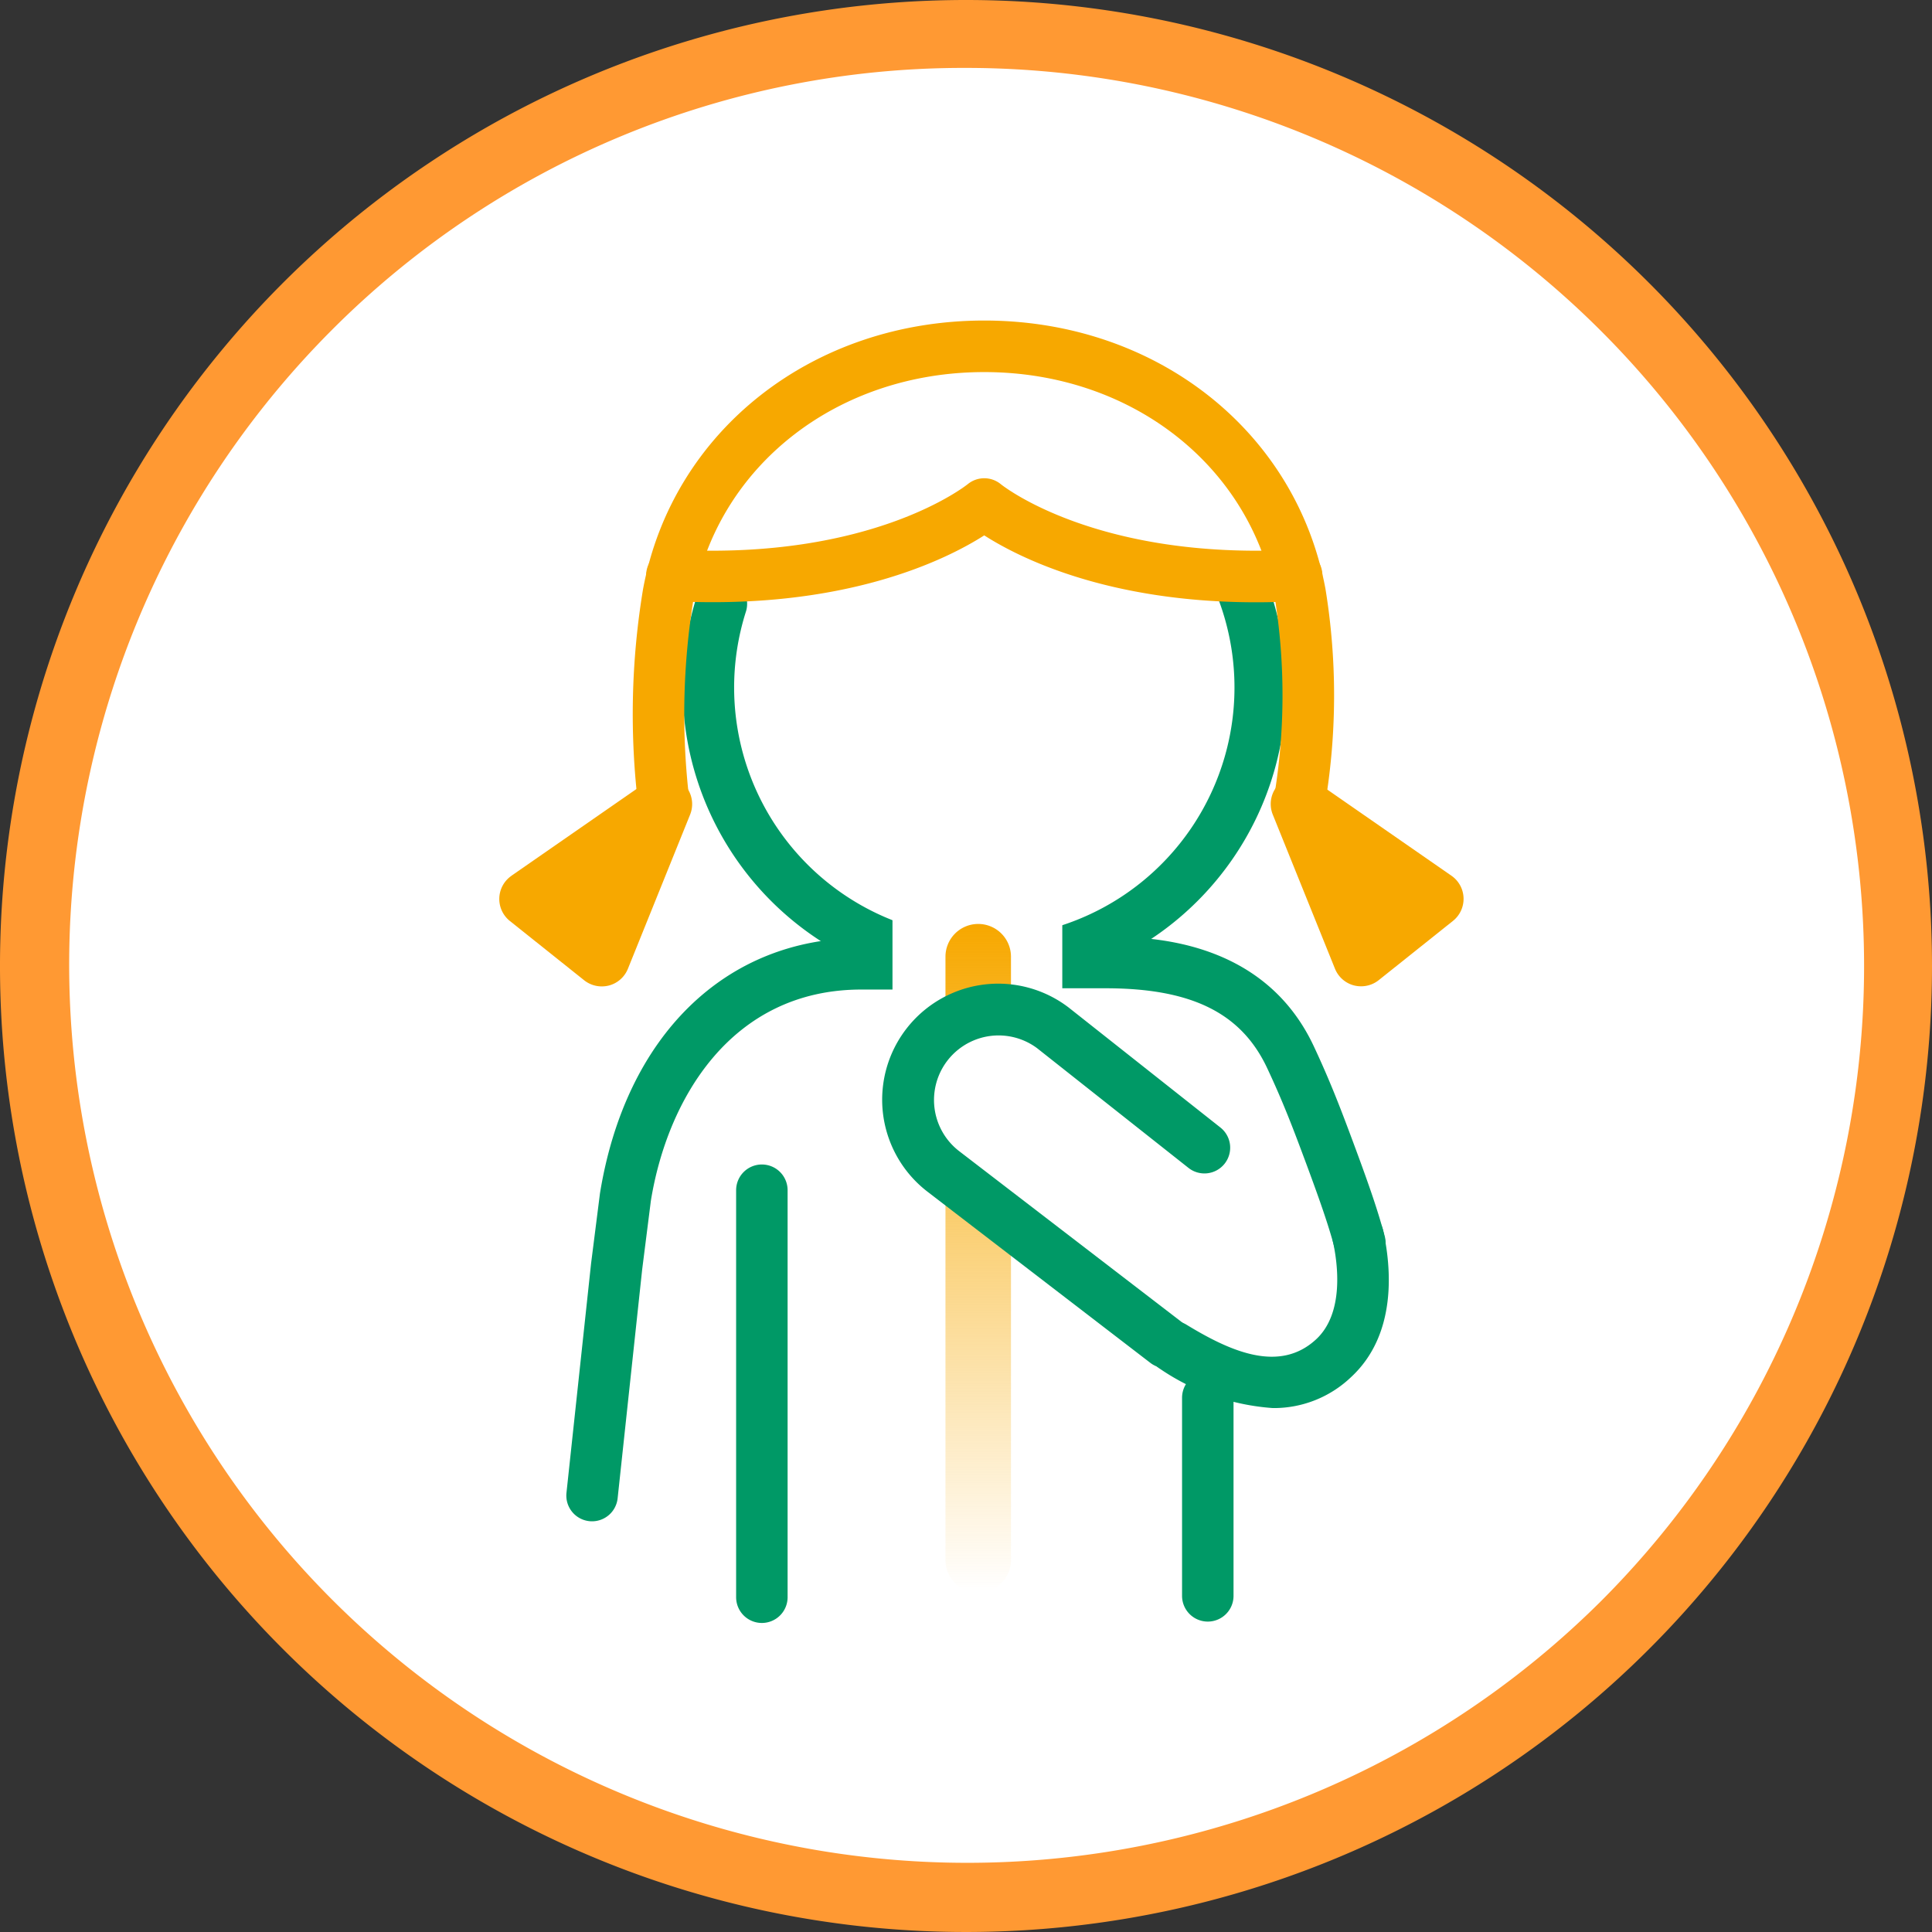 <svg xmlns="http://www.w3.org/2000/svg" xmlns:xlink="http://www.w3.org/1999/xlink" width="92.4" height="92.4" viewBox="0 0 92.4 92.4">
  <rect x="0" y="0" width="92.4" height="92.4" fill="#333333" stroke="none"/>
  <defs>
    <linearGradient id="linear-gradient" x1="0.5" x2="0.5" y2="1" gradientUnits="objectBoundingBox">
      <stop offset="0" stop-color="#f7a800"/>
      <stop offset="1" stop-color="#f7a800" stop-opacity="0"/>
    </linearGradient>
  </defs>
  <g id="Dupi-EoE-ICON-TroubleSwallowingFood" transform="translate(0 0)">
    <circle id="Ellipse_231" data-name="Ellipse 231" cx="44.576" cy="44.576" r="44.576" transform="translate(1.624 1.624)" fill="#fff"/>
    <path id="Path_1812" data-name="Path 1812" d="M46.2,3.248A42.954,42.954,0,0,1,76.573,76.573,42.954,42.954,0,0,1,15.827,15.827,42.667,42.667,0,0,1,46.2,3.248M46.2,0A46.2,46.2,0,1,0,92.4,46.2,46.2,46.2,0,0,0,46.2,0h0Z" transform="translate(0 0)" fill="#f93"/>
    <rect id="Rectangle_1824" data-name="Rectangle 1824" width="11.767" height="16.888" transform="translate(40.154 44.226)" fill="#fff"/>
    <path id="Line_493" data-name="Line 493" d="M-2.179,8.526A1.231,1.231,0,0,1-3.41,7.3V-2.179A1.231,1.231,0,0,1-2.179-3.41,1.231,1.231,0,0,1-.948-2.179V7.3A1.231,1.231,0,0,1-2.179,8.526Z" transform="translate(59.943 69.028)" fill="#096"/>
    <path id="Line_494" data-name="Line 494" d="M-2.179,18.517A1.231,1.231,0,0,1-3.41,17.286V-2.179A1.231,1.231,0,0,1-2.179-3.41,1.231,1.231,0,0,1-.948-2.179V17.286A1.231,1.231,0,0,1-2.179,18.517Z" transform="translate(38.616 59.103)" fill="#096"/>
    <path id="Path_1813" data-name="Path 1813" d="M76.272,152.193a1.247,1.247,0,0,1-.133-.007,1.231,1.231,0,0,1-1.092-1.355l1.177-10.969.425-3.352c1.225-7.548,6.013-12.211,12.5-12.211h6.991a1.231,1.231,0,1,1,0,2.462H89.152c-6.214,0-9.275,5.218-10.068,10.1l-.416,3.286-1.174,10.945A1.231,1.231,0,0,1,76.272,152.193Z" transform="translate(-47.955 -79.435)" fill="#096"/>
    <path id="Path_1814" data-name="Path 1814" d="M158.049,169.892a10.932,10.932,0,0,1-5.39-1.872,1.245,1.245,0,0,1-.425-1.7,1.217,1.217,0,0,1,1.677-.42c2.092,1.274,4.44,2.338,6.206.707,1.37-1.265,1.025-3.67.813-4.645a1.231,1.231,0,1,1,2.405-.523c.375,1.725.673,4.926-1.548,6.977A5.343,5.343,0,0,1,158.049,169.892Z" transform="translate(-97.175 -102.55)" fill="#096"/>
    <path id="Path_1815" data-name="Path 1815" d="M145.75,139.987a1.231,1.231,0,0,1-1.188-.912c-.285-1.063-.642-2.128-1.441-4.275-.512-1.374-1.02-2.732-1.805-4.4-1.238-2.638-3.623-3.815-7.732-3.815h-6.053a1.231,1.231,0,1,1,0-2.462h6.053c1.857,0,7.506,0,9.961,5.23.818,1.743,1.349,3.157,1.883,4.59.84,2.257,1.212,3.379,1.512,4.5a1.232,1.232,0,0,1-1.19,1.55Z" transform="translate(-80.714 -79.32)" fill="#096"/>
    <path id="Path_1816" data-name="Path 1816" d="M104.887,95.2A14.434,14.434,0,0,1,91.151,76.352a1.231,1.231,0,0,1,2.342.756,11.965,11.965,0,1,0,22.605-.52,1.231,1.231,0,0,1,2.307-.858A14.432,14.432,0,0,1,104.887,95.2Z" transform="translate(-57.81 -47.884)" fill="#096"/>
    <path id="Path_1817" data-name="Path 1817" d="M114.817,69.31c-7.115,0-11.34-2.142-12.989-3.2-1.8,1.149-6.658,3.591-14.984,3.141a1.231,1.231,0,1,1,.133-2.458c9.53.515,14.018-3.1,14.062-3.133a1.246,1.246,0,0,1,1.579,0c.044.037,4.532,3.648,14.062,3.133a1.231,1.231,0,1,1,.133,2.458Q115.78,69.312,114.817,69.31Z" transform="translate(-54.755 -40.505)" fill="#f7a800"/>
    <path id="Path_1818" data-name="Path 1818" d="M85.329,66.83a1.231,1.231,0,0,1-1.217-1.058,36.558,36.558,0,0,1,.218-10.458c1.4-7.562,8.106-12.843,16.319-12.843s14.923,5.281,16.319,12.842a31.613,31.613,0,0,1-.06,10.522,1.231,1.231,0,0,1-2.416-.471,29.6,29.6,0,0,0,.056-9.6c-1.177-6.376-6.893-10.828-13.9-10.828s-12.722,4.453-13.9,10.828a34.5,34.5,0,0,0-.2,9.667A1.231,1.231,0,0,1,85.5,66.818,1.244,1.244,0,0,1,85.329,66.83Z" transform="translate(-53.575 -27.141)" fill="#f7a800"/>
    <path id="Path_1819" data-name="Path 1819" d="M66.74,107.594l6.529-4.53a1.345,1.345,0,0,1,2.014,1.61l-2.974,7.37a1.346,1.346,0,0,1-.906.8,1.374,1.374,0,0,1-.343.043,1.353,1.353,0,0,1-.841-.292l-3.555-2.837a1.347,1.347,0,0,1,.072-2.158Z" transform="translate(-42.279 -65.711)" fill="#f7a800"/>
    <path id="Path_1820" data-name="Path 1820" d="M168.887,103.119a1.344,1.344,0,0,1,1.606-.054l6.529,4.53a1.347,1.347,0,0,1,.072,2.158l-3.555,2.837a1.353,1.353,0,0,1-.841.292,1.4,1.4,0,0,1-.343-.043,1.346,1.346,0,0,1-.906-.8l-2.974-7.37a1.343,1.343,0,0,1,.408-1.556Z" transform="translate(-107.603 -65.711)" fill="#f7a800"/>
    <rect id="Rectangle_1825" data-name="Rectangle 1825" width="8.121" height="6.19" transform="translate(50.805 49.542) rotate(180)" fill="#fff"/>
    <path id="Line_495" data-name="Line 495" d="M-2.774,27.646A1.566,1.566,0,0,1-4.34,26.08V-2.774A1.566,1.566,0,0,1-2.774-4.34,1.566,1.566,0,0,1-1.207-2.774V26.08A1.566,1.566,0,0,1-2.774,27.646Z" transform="translate(49.558 48.529)" fill="url(#linear-gradient)"/>
    <path id="Path_1821" data-name="Path 1821" d="M134.474,140.359l-7.23-5.717a4.319,4.319,0,0,0-6.053.812h0a4.319,4.319,0,0,0,.812,6.053l10.644,8.175" transform="translate(-76.883 -85.478)" fill="#fff"/>
    <path id="Path_1821_-_Outline" data-name="Path 1821 - Outline" d="M130.471,148.737a1.225,1.225,0,0,1-.749-.255l-10.644-8.175a5.549,5.549,0,0,1,6.738-8.819l7.246,5.73a1.231,1.231,0,1,1-1.527,1.931l-7.23-5.717a3.088,3.088,0,0,0-3.73,4.922l10.647,8.177a1.231,1.231,0,0,1-.751,2.207Z" transform="translate(-74.707 -83.303)" fill="#096"/>
  </g>
</svg>
